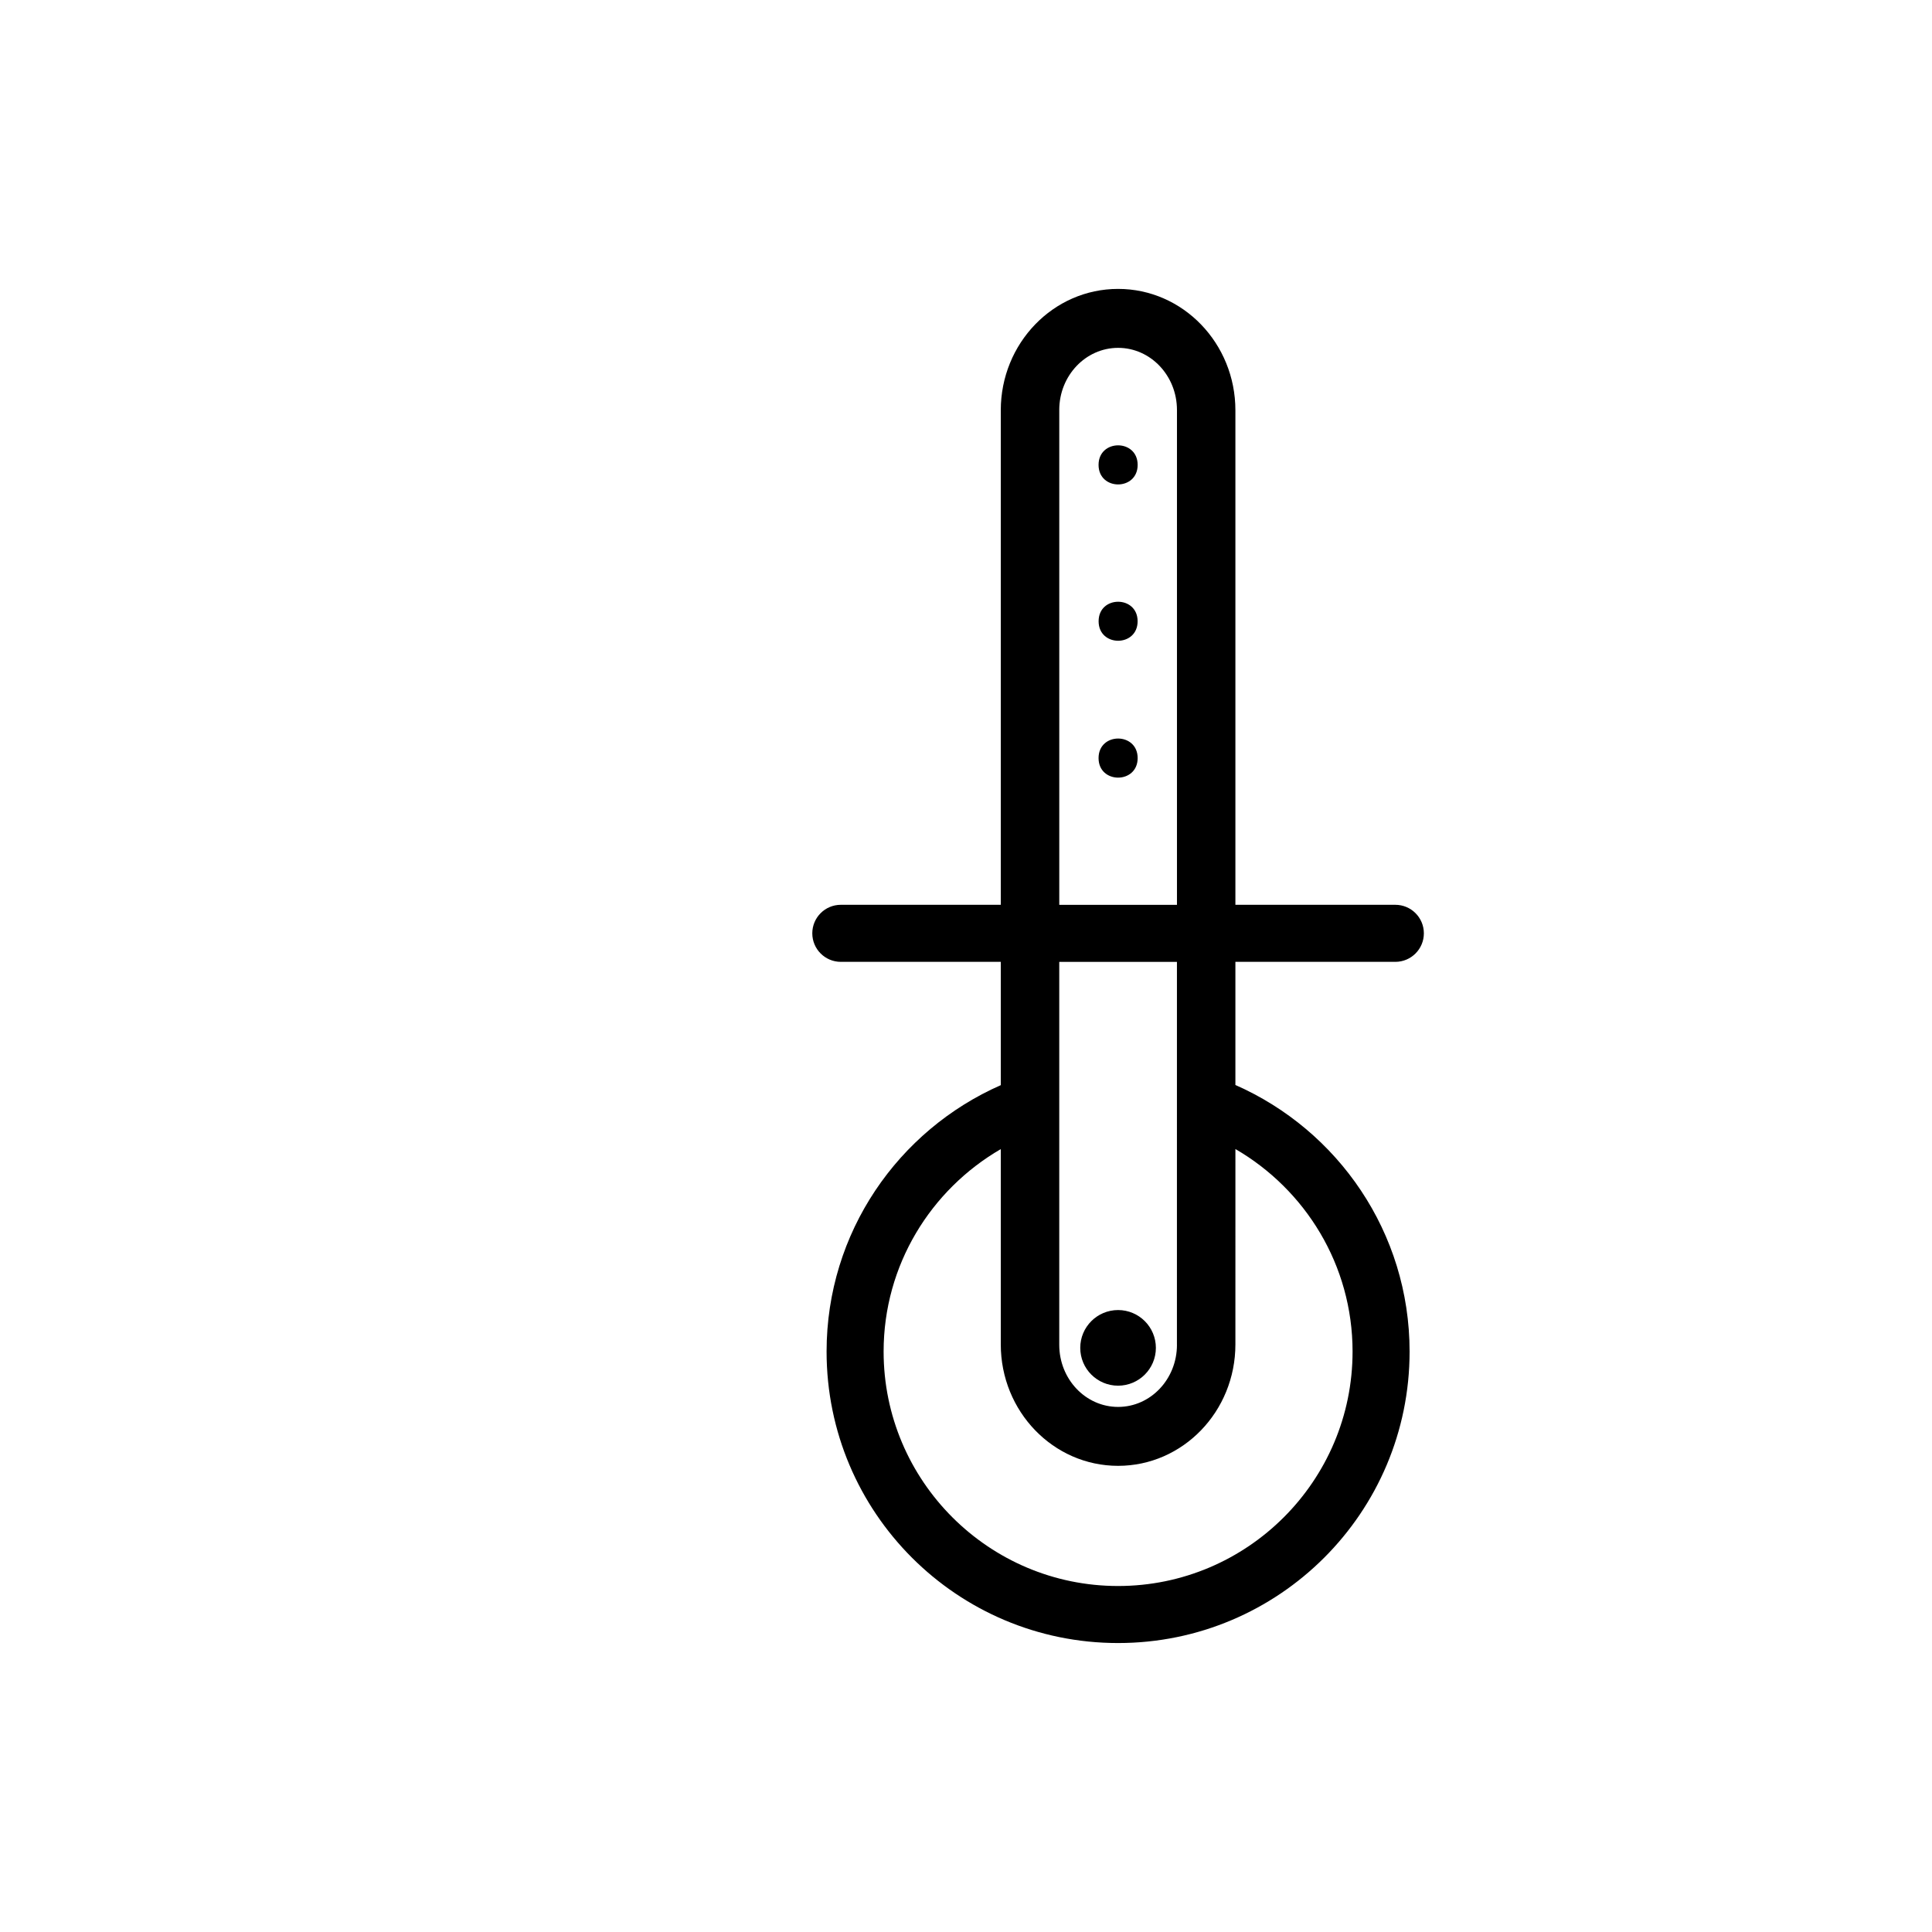<?xml version="1.0" encoding="UTF-8"?>
<!-- Uploaded to: SVG Repo, www.svgrepo.com, Generator: SVG Repo Mixer Tools -->
<svg fill="#000000" width="800px" height="800px" version="1.1" viewBox="144 144 512 512" xmlns="http://www.w3.org/2000/svg">
 <g>
  <path d="m445.49 267.2c0 6.906-10.359 6.906-10.359 0s10.359-6.906 10.359 0"/>
  <path d="m445.48 308.64c0 6.891-10.336 6.891-10.336 0 0-6.894 10.336-6.894 10.336 0"/>
  <path d="m445.49 344.9c0 6.906-10.359 6.906-10.359 0s10.359-6.906 10.359 0"/>
  <path d="m513.78 398.9c4.172 0 7.559-3.387 7.559-7.559 0-4.18-3.387-7.559-7.559-7.559h-42.387v-131.04c0-17.77-13.926-32.18-31.086-32.18-17.168 0-31.09 14.402-31.09 32.18v131.04h-42.391c-4.172 0-7.559 3.375-7.559 7.559 0 4.172 3.387 7.559 7.559 7.559h42.391v32.676c-27.164 11.957-46.164 39.016-46.164 70.605 0 42.668 34.582 77.242 77.25 77.242s77.254-34.578 77.254-77.242c0-31.594-19-58.684-46.164-70.648v-32.633zm-89.066-146.25c0-9.094 6.988-16.465 15.598-16.465s15.594 7.371 15.594 16.465v131.14h-31.188v-131.14zm77.73 249.53c0 34.266-27.875 62.129-62.141 62.129s-62.137-27.867-62.137-62.129c0-22.93 12.52-42.906 31.051-53.656v51.758c0 17.77 13.922 32.18 31.09 32.18 17.16 0 31.086-14.402 31.086-32.18l0.004-51.777c18.523 10.758 31.047 30.75 31.047 53.676zm-46.539-1.797c0 9.105-6.984 16.465-15.594 16.465s-15.598-7.359-15.598-16.465v-101.48h31.188l-0.004 101.48z"/>
  <path d="m450.32 501.2c0 5.531-4.488 10.02-10.02 10.02-5.535 0-10.023-4.488-10.023-10.02 0-5.535 4.488-10.023 10.023-10.023 5.531 0 10.02 4.488 10.02 10.023"/>
 </g>
</svg>